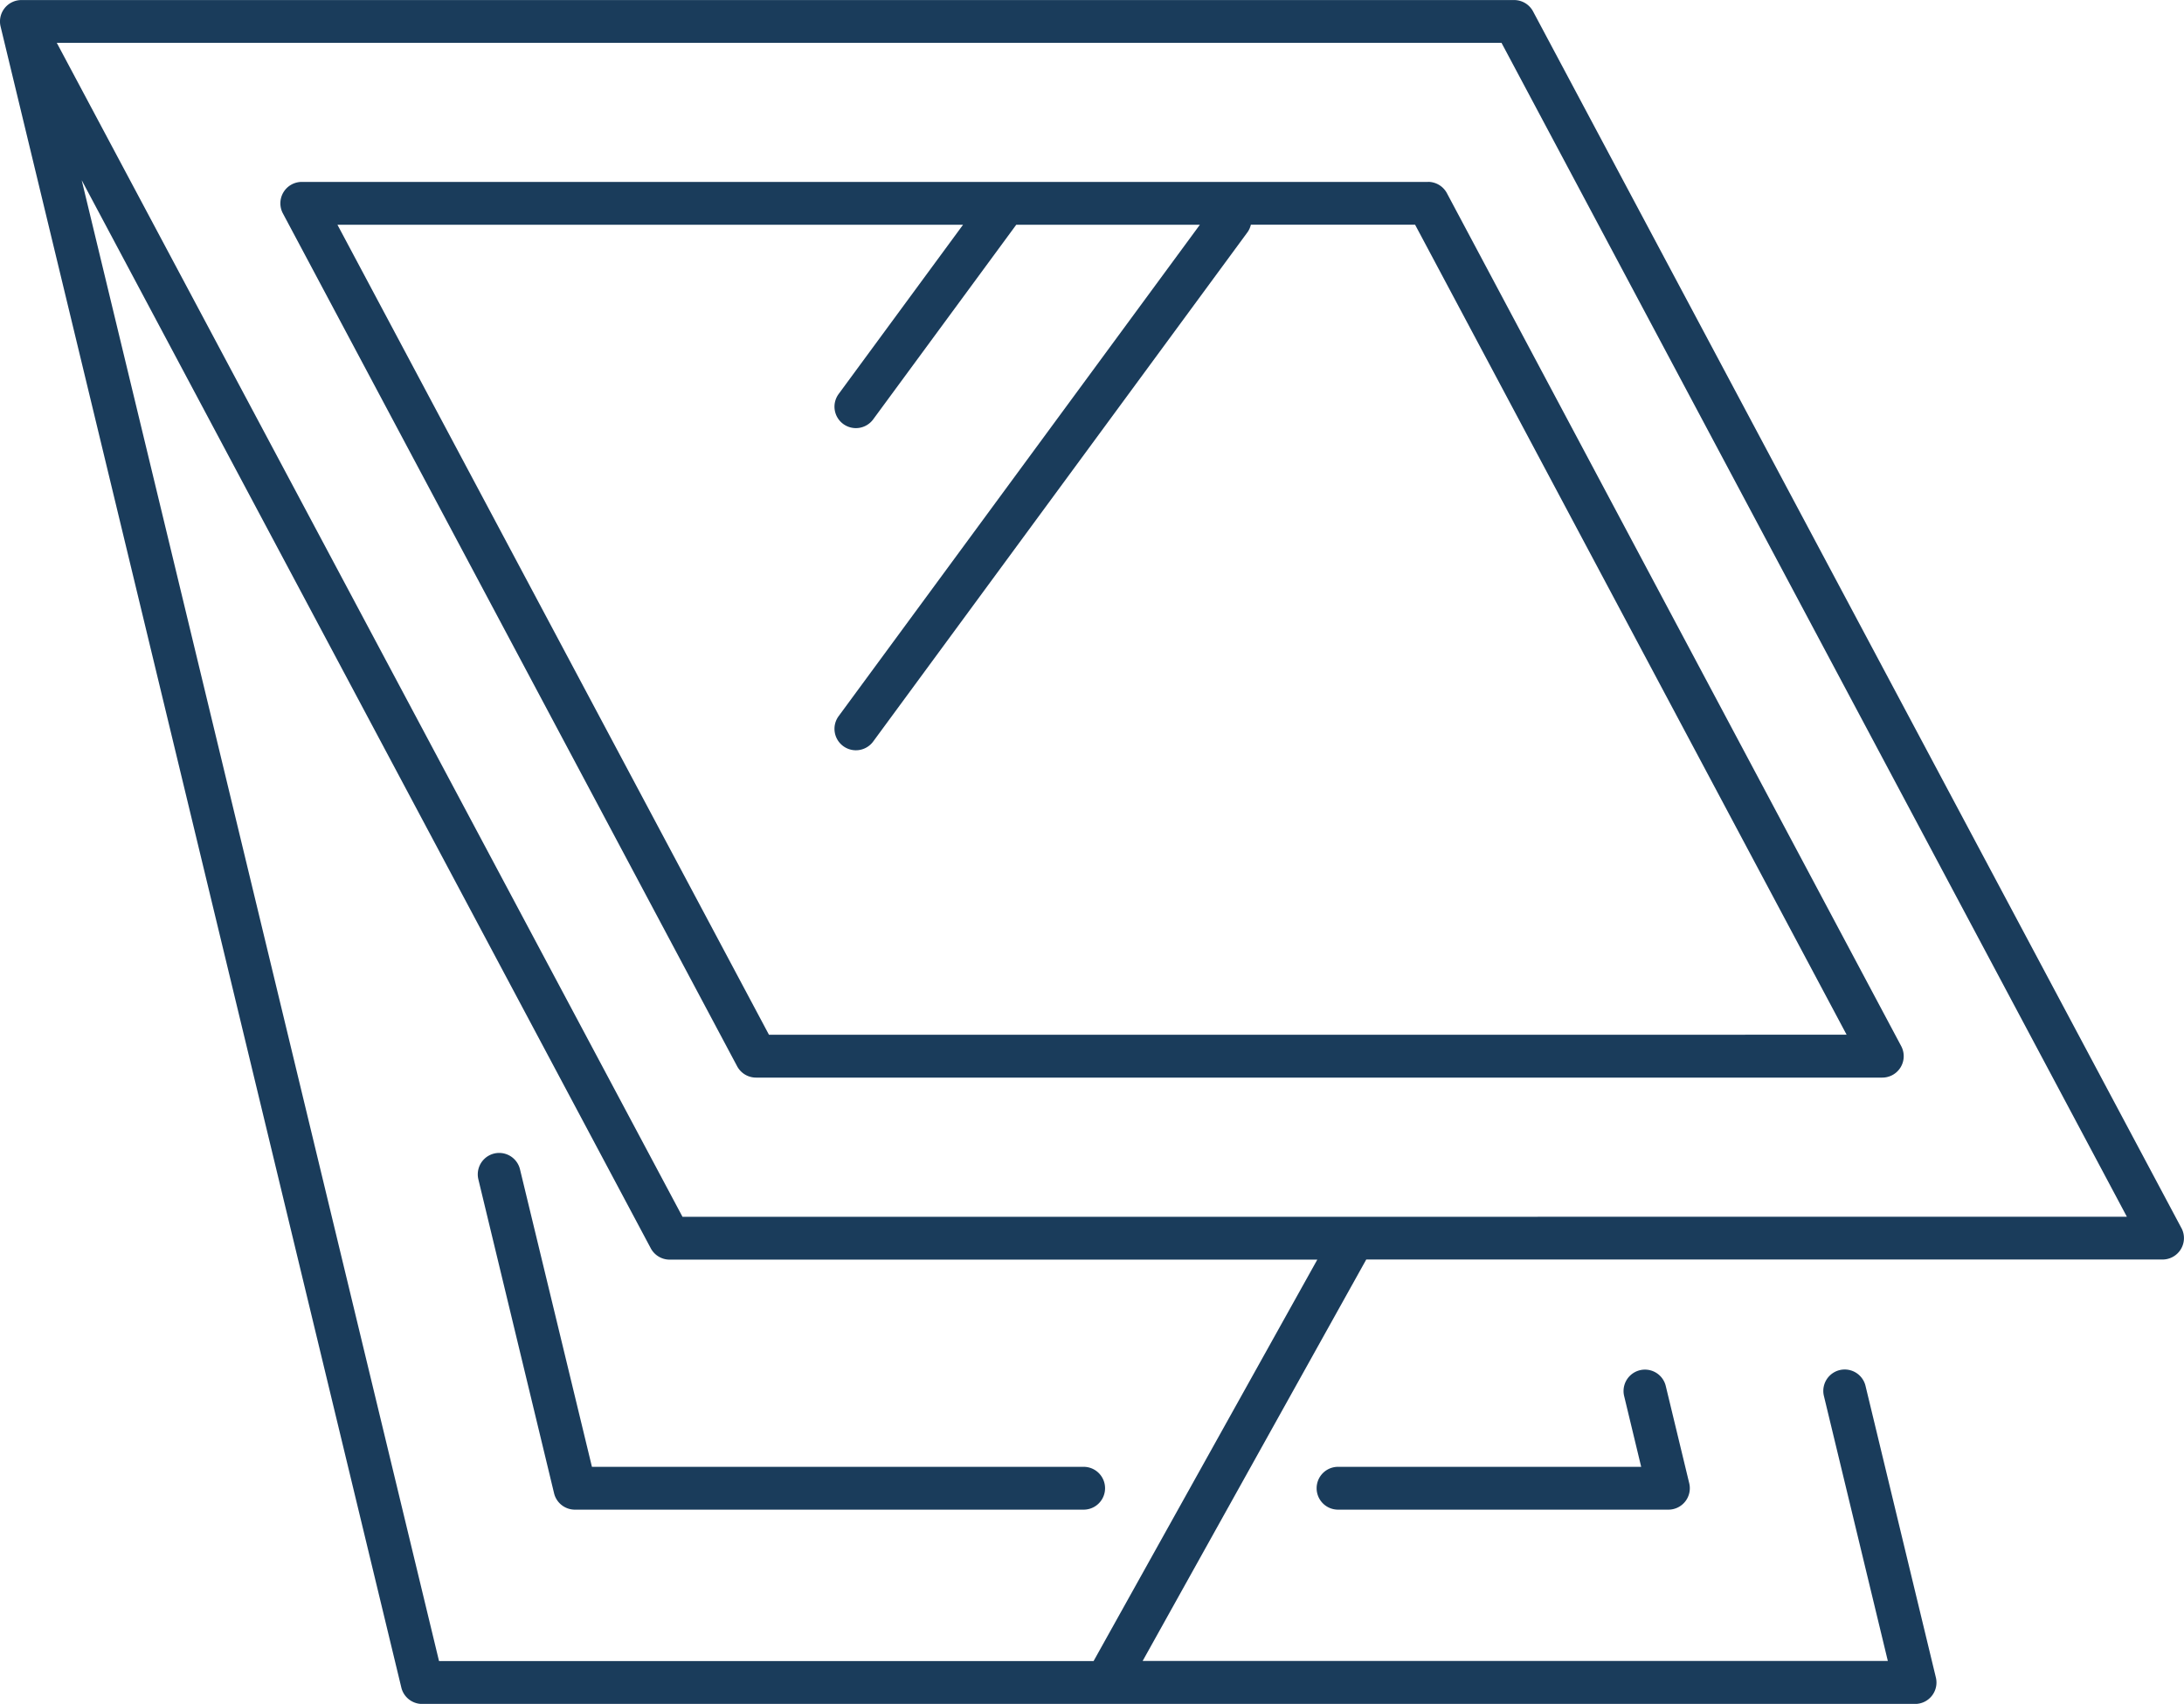 <svg xmlns="http://www.w3.org/2000/svg" xmlns:xlink="http://www.w3.org/1999/xlink" id="Groupe_50" data-name="Groupe 50" width="38.464" height="30" viewBox="0 0 38.464 30"><defs><clipPath id="clip-path"><rect id="Rectangle_53" data-name="Rectangle 53" width="38.464" height="30" transform="translate(0 0)" fill="#1a3c5b"></rect></clipPath></defs><g id="Groupe_49" data-name="Groupe 49" transform="translate(0 0)" clip-path="url(#clip-path)"><path id="Trac&#xE9;_50" data-name="Trac&#xE9; 50" d="M35.6,84.354a.377.377,0,0,0-.733.177L36.2,90.057a.377.377,0,0,0,.367.289h8.96a.377.377,0,0,0,0-.754H36.867Z" transform="translate(-26.442 -63.766)" fill="#1a3c5b"></path><path id="Trac&#xE9;_51" data-name="Trac&#xE9; 51" d="M96.028,101.951a.377.377,0,0,0,.377.377h5.818a.377.377,0,0,0,.367-.466l-.413-1.711a.377.377,0,0,0-.733.177l.3,1.246H96.405a.377.377,0,0,0-.377.377" transform="translate(-72.84 -75.748)" fill="#1a3c5b"></path><path id="Trac&#xE9;_52" data-name="Trac&#xE9; 52" d="M38.419,21.622,27,.2A.377.377,0,0,0,26.67,0H.377A.377.377,0,0,0,.01.464L7.068,29.711A.377.377,0,0,0,7.435,30H33.727a.377.377,0,0,0,.367-.466L32.855,24.4a.377.377,0,1,0-.733.177l1.126,4.666H20.124l3.938-7.068H38.086a.377.377,0,0,0,.333-.554M19.26,29.245H7.732L1.439,3.172,11.461,21.977a.377.377,0,0,0,.333.2H23.2ZM12.02,21.423,1,.753H26.444L37.458,21.422Z" transform="translate(0 0.001)" fill="#1a3c5b"></path><path id="Trac&#xE9;_53" data-name="Trac&#xE9; 53" d="M40.656,13.266H20.823a.377.377,0,0,0-.333.554l8,15.016a.377.377,0,0,0,.333.2H48.658a.377.377,0,0,0,.333-.555l-8-15.016a.377.377,0,0,0-.333-.2M29.051,28.282l-7.6-14.262H32.469L30.278,17a.377.377,0,0,0,.608.447l2.52-3.427H36.64l-6.362,8.652a.377.377,0,0,0,.608.447l6.588-8.961a.371.371,0,0,0,.064-.139H40.43l7.6,14.262Z" transform="translate(-15.508 -10.063)" fill="#1a3c5b"></path></g></svg>
